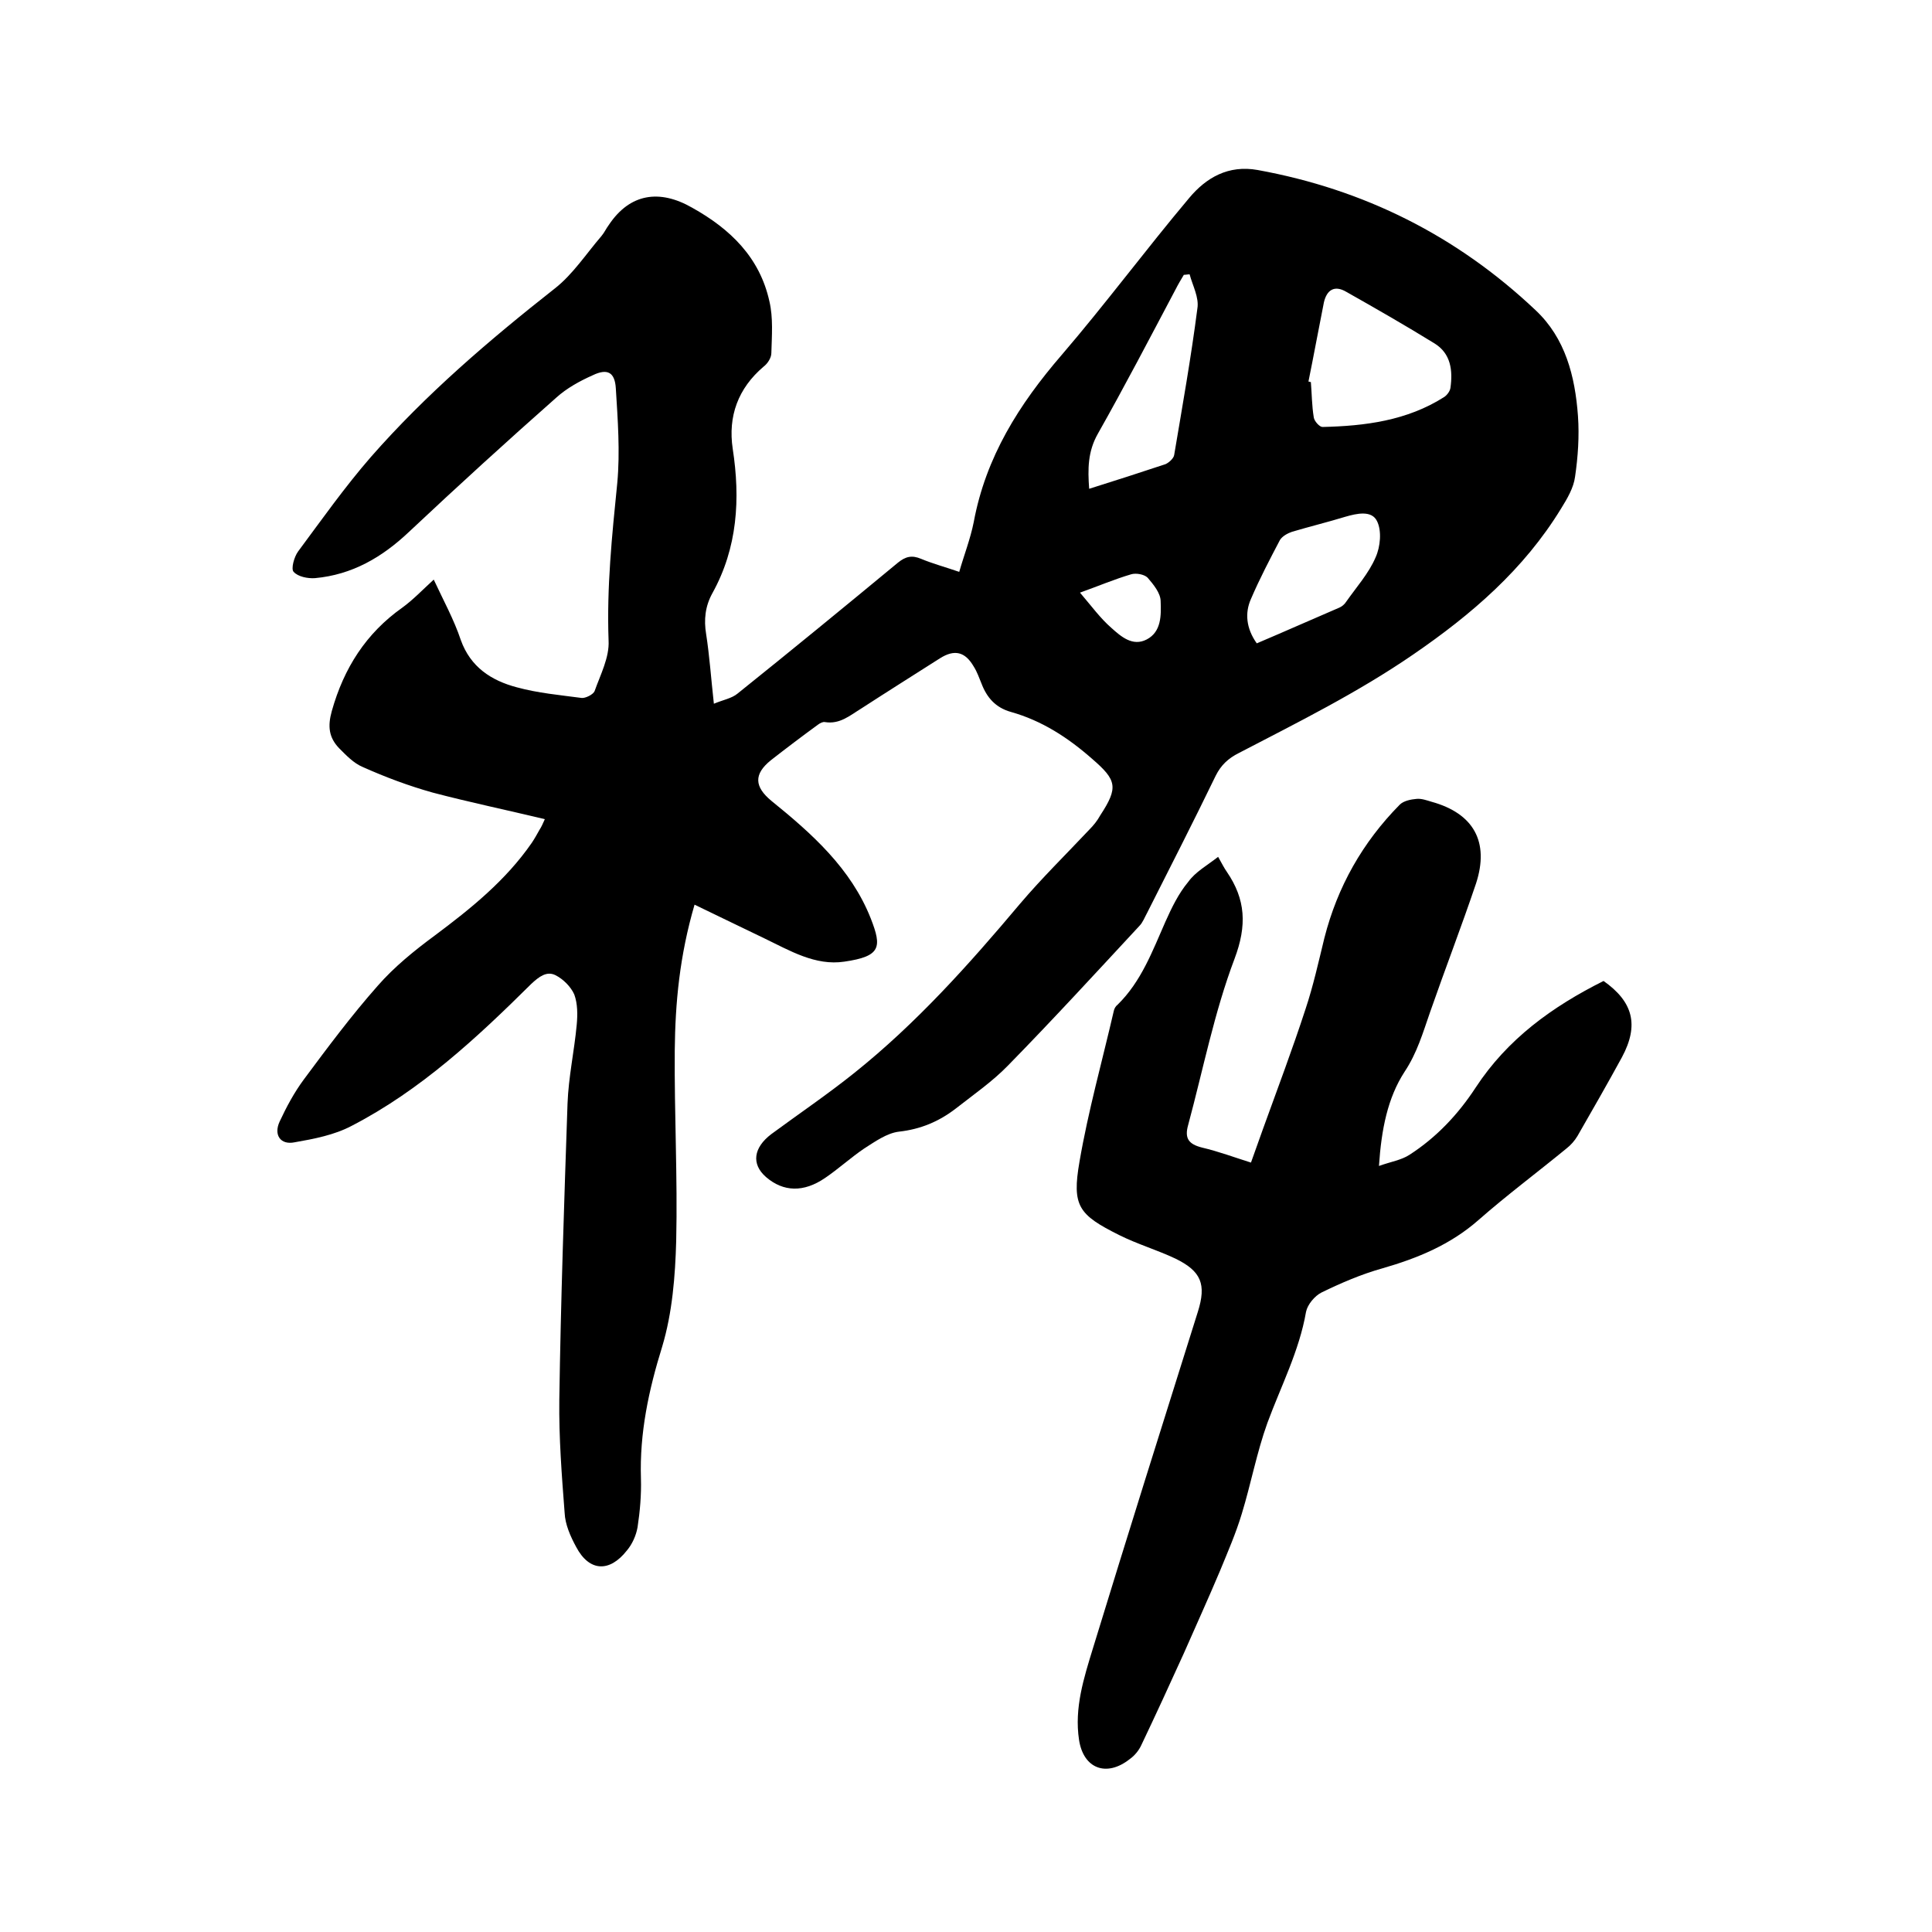 <svg enable-background="new 0 0 400 400" viewBox="0 0 400 400" xmlns="http://www.w3.org/2000/svg"><path d="m143.8 187.3c-3.1 10.6-4 20.3-4.1 30.2-.1 13.1.6 26.3.3 39.4-.2 7.3-.8 14.9-2.9 21.9-2.8 9-4.7 17.9-4.4 27.3.1 3.4-.2 6.8-.7 10.1-.3 1.7-1.1 3.5-2.2 4.8-3.6 4.6-7.8 4.4-10.5-.7-1.2-2.2-2.3-4.7-2.4-7.1-.6-7.8-1.2-15.6-1.1-23.4.3-20.4 1-40.8 1.7-61.3.2-5.5 1.4-10.9 1.9-16.3.2-2.1.2-4.4-.5-6.3-.7-1.6-2.3-3.2-3.9-4-1.8-.9-3.4.3-5 1.8-11.3 11.2-22.9 22-37.2 29.4-3.6 1.9-7.8 2.7-11.8 3.4-2.9.6-4.4-1.5-3.1-4.3 1.4-3 3-6 5-8.7 4.9-6.6 9.9-13.3 15.3-19.4 3.4-3.9 7.6-7.3 11.8-10.4 7.5-5.6 14.7-11.4 20.1-19.2.6-.9 1.1-1.8 1.6-2.7.4-.6.7-1.3 1.1-2.2-7.9-1.9-15.6-3.5-23.2-5.5-5-1.4-9.8-3.2-14.5-5.3-1.9-.8-3.4-2.4-4.9-3.9-2.1-2.2-2.4-4.5-1.5-7.7 2.5-8.9 7.1-16.1 14.6-21.4 2.2-1.6 4.1-3.6 6.5-5.8 2 4.3 4.2 8.3 5.6 12.5 2 5.6 6.3 8.4 11.6 9.8 4.4 1.2 8.9 1.6 13.4 2.2.8.1 2.4-.7 2.7-1.4 1.2-3.4 3.1-7 2.9-10.5-.4-11 .7-21.7 1.8-32.6.6-6.5.1-13.1-.3-19.6-.2-3.3-1.7-4.2-4.8-2.7-2.7 1.2-5.4 2.7-7.5 4.6-10.3 9.1-20.5 18.4-30.5 27.8-5.6 5.3-11.8 8.9-19.5 9.6-1.5.1-3.5-.3-4.4-1.3-.6-.6.1-3.1.9-4.2 4.9-6.6 9.7-13.4 15.1-19.6 11.4-13 24.5-24.2 38.1-34.9 3.7-2.9 6.5-7.2 9.6-10.8.6-.7 1-1.6 1.6-2.4 4.3-6.4 10.4-7.4 17.2-3.5 7.9 4.4 14 10.3 16 19.4.8 3.4.5 7.1.4 10.7 0 1-.8 2.2-1.6 2.8-5.3 4.5-7.4 10.3-6.4 17 1.6 10.4 1 20.5-4.2 29.9-1.5 2.7-1.8 5.5-1.3 8.5.7 4.5 1 9 1.6 14.4 1.9-.8 3.7-1.1 4.9-2.1 11.1-8.9 22.2-18 33.2-27.1 1.6-1.3 2.9-1.6 4.8-.8 2.4 1 5 1.7 7.9 2.7 1-3.5 2.3-6.8 3-10.3 2.5-13.5 9.4-24.4 18.2-34.6 9.1-10.6 17.4-21.8 26.4-32.5 3.5-4.2 8.1-6.9 14.2-5.8 22 4 41.2 13.6 57.5 29 6.2 5.8 8.2 13.7 8.8 21.9.3 4.2 0 8.5-.6 12.6-.3 2.3-1.6 4.5-2.9 6.6-7.7 12.6-18.5 21.9-30.6 30.2-11.5 7.9-23.8 14-36.1 20.4-2.2 1.1-3.7 2.5-4.8 4.7-4.6 9.5-9.4 18.9-14.2 28.4-.5.9-.9 2-1.6 2.7-9 9.7-17.9 19.4-27.2 28.9-3.2 3.3-7.1 6-10.8 8.9-3.5 2.7-7.3 4.3-11.8 4.8-2.5.3-5 2.1-7.2 3.5-2.8 1.9-5.3 4.2-8.1 6.1-4.4 3-8.6 2.9-12.2-.2-3.1-2.7-2.6-6.1 1.1-8.9 5.7-4.2 11.6-8.2 17.1-12.6 12.9-10.3 23.8-22.5 34.4-35.1 4.5-5.3 9.5-10.2 14.3-15.3.9-.9 1.7-1.9 2.3-3 3.8-5.8 3.4-7.3-1.7-11.7-5-4.4-10.4-7.9-16.8-9.7-3.2-.9-5-3-6.1-5.9-.5-1.2-.9-2.4-1.6-3.5-1.8-3.1-4-3.6-7-1.7-5.5 3.5-10.9 6.9-16.3 10.4-2.3 1.4-4.4 3.3-7.5 2.8-.4-.1-1 .2-1.4.5-3.3 2.4-6.6 4.9-9.8 7.4-3.6 2.9-3.4 5.5.1 8.4 8.4 6.8 16.5 14 20.6 24.4 2.3 5.9 2.1 7.8-5.5 8.9-6 .9-11.3-2.3-16.5-4.8-4.6-2.2-9.3-4.5-14.5-7zm127.1-108.3c.2 0 .3.1.5.1.2 2.4.2 4.9.6 7.3.1.8 1.2 2 1.8 2 8.8-.2 17.5-1.3 25.2-6.2.6-.4 1.2-1.2 1.3-1.9.5-3.6.1-7.1-3.3-9.2-6-3.7-12.1-7.2-18.3-10.7-2.4-1.4-4-.4-4.6 2.2-1.1 5.5-2.1 11-3.2 16.4zm-24.6-22.2c-.4 0-.8.1-1.2.1-.6 1-1.2 2-1.7 3-5.3 10-10.5 20-16.1 29.9-2.1 3.7-2.1 7.3-1.8 11.4 5.4-1.7 10.7-3.4 15.8-5.1.7-.3 1.7-1.2 1.8-1.9 1.7-10.1 3.5-20.2 4.8-30.3.4-2.3-1-4.8-1.6-7.1zm13.9 76.4c5.9-2.5 11.5-5 17.1-7.4.5-.2 1.1-.7 1.4-1.2 2.1-3 4.7-5.9 6.1-9.2 1-2.2 1.3-5.5.3-7.5-1.1-2.3-4.2-1.6-6.6-.9-3.6 1.1-7.3 2-11 3.1-.9.3-2 .9-2.5 1.7-2.1 4-4.2 8-6 12.2-1.3 2.9-1 6.1 1.2 9.2zm-36.6-10.5c2.4 2.8 4.2 5.3 6.5 7.3 2 1.8 4.4 3.9 7.3 2.4 3.1-1.6 3-5.1 2.9-7.9 0-1.7-1.5-3.5-2.7-4.9-.7-.7-2.4-1-3.4-.7-3.4 1-6.7 2.4-10.6 3.8z"/><path d="m252.2 177.4c.9 1.6 1.3 2.4 1.8 3.1 3.9 5.7 4.2 11.1 1.6 18-4.2 11.1-6.5 22.9-9.6 34.4-.8 2.8.1 4 2.9 4.7 3.4.8 6.6 2 10.1 3.1.9-2.5 1.7-4.8 2.5-7 3-8.3 6.1-16.5 8.8-24.8 1.6-4.8 2.7-9.8 3.9-14.7 2.7-10.6 7.9-19.8 15.6-27.6.8-.8 2.3-1.1 3.5-1.2 1-.1 2.1.3 3.1.6 8.7 2.4 12 8.3 9.2 16.9-3 8.9-6.4 17.7-9.5 26.6-1.5 4.3-2.7 8.5-5.3 12.4-3.5 5.4-4.8 11.9-5.3 19.5 2.5-.9 4.6-1.2 6.3-2.3 5.6-3.6 10.1-8.4 13.7-13.9 6.6-10.1 15.9-16.8 26.5-22.1 6.1 4.3 7.4 9.1 3.8 15.8-3 5.5-6.1 10.9-9.2 16.3-.6 1-1.4 1.9-2.3 2.6-6.1 5-12.4 9.7-18.2 14.8s-12.6 7.9-19.9 10c-4.3 1.2-8.5 3-12.6 5-1.4.7-2.9 2.5-3.2 4-1.4 8.1-5.2 15.4-8 23-2.2 6.1-3.4 12.6-5.3 18.8-1.2 4-2.9 7.9-4.5 11.8-2.4 5.7-5 11.4-7.5 17.1-2.9 6.4-5.8 12.7-8.8 19-.5 1.1-1.4 2.2-2.4 2.9-4.8 3.8-9.6 2-10.5-4-1-6.6 1-12.8 2.9-19 7.1-23.2 14.4-46.4 21.7-69.6 1.8-5.7.7-8.4-4.6-11-3.8-1.8-7.9-3-11.7-4.9-8.4-4.2-9.8-6-8.2-15.2 1.8-10.5 4.7-20.8 7.1-31.2.1-.5.4-1 .8-1.3 4.9-4.8 7.2-11.1 9.9-17.2 1.3-2.9 2.7-5.8 4.7-8.2 1.5-2.1 3.9-3.4 6.2-5.2z"/></svg>